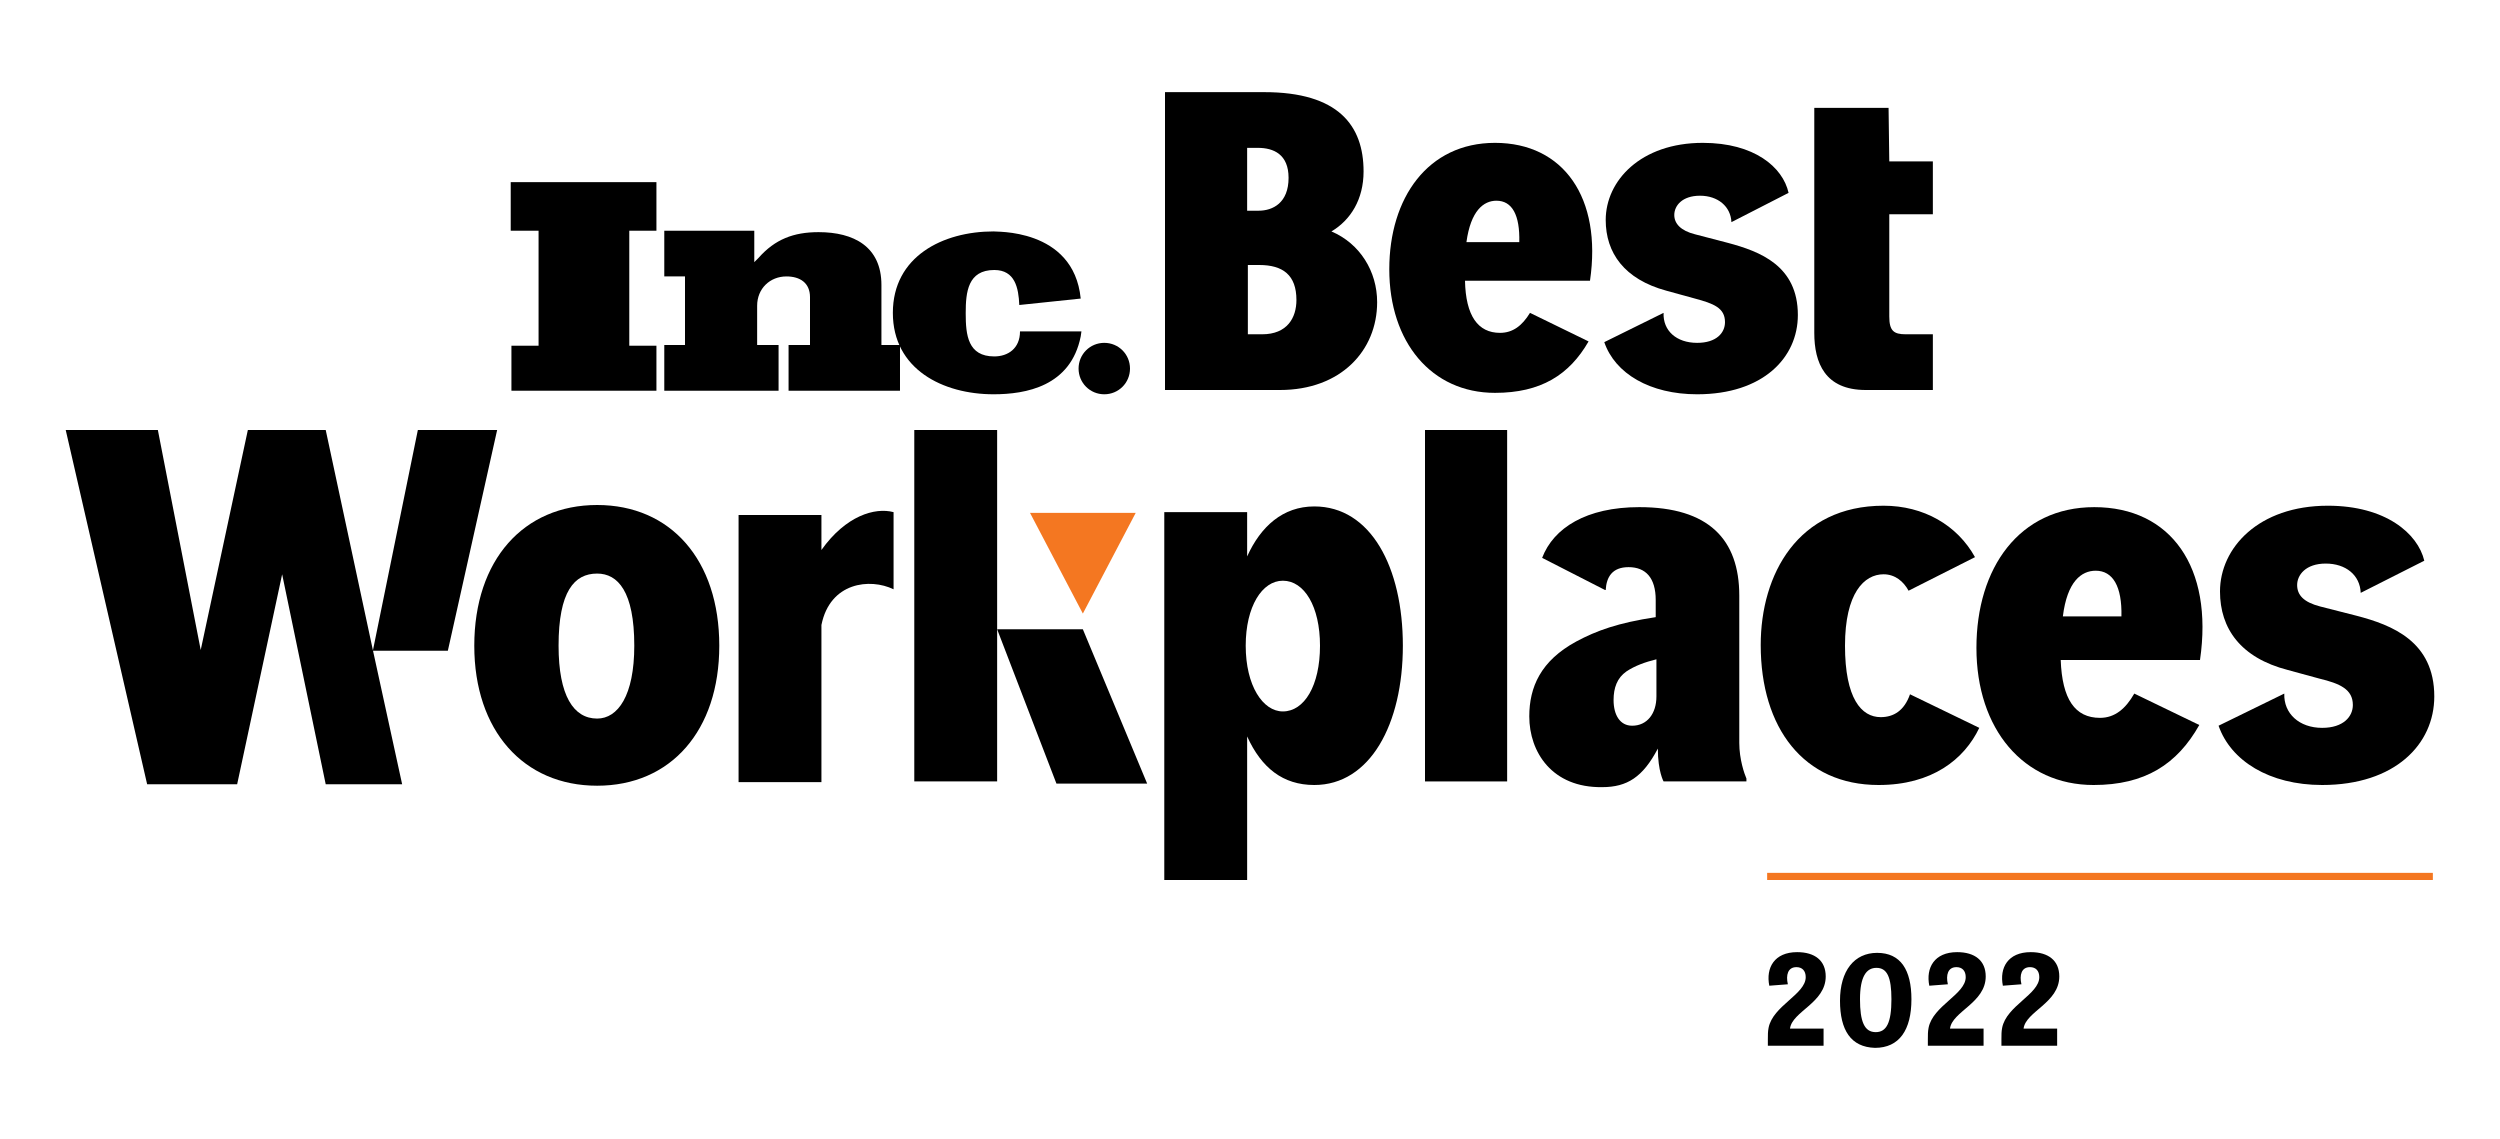 <?xml version="1.0" encoding="UTF-8"?> <!-- Generator: Adobe Illustrator 26.3.1, SVG Export Plug-In . SVG Version: 6.00 Build 0) --> <svg xmlns="http://www.w3.org/2000/svg" xmlns:xlink="http://www.w3.org/1999/xlink" version="1.1" id="Layer_1" x="0px" y="0px" viewBox="0 0 350 159.5" style="enable-background:new 0 0 350 159.5;" xml:space="preserve"> <style type="text/css"> .st0{fill:#F47721;} </style> <g> <g> <g> <g> <polyline points="71.6,54.7 71.6,48.4 75.4,48.4 75.4,32.3 71.5,32.3 71.5,25.5 91.9,25.5 91.9,32.3 88.1,32.3 88.1,48.4 91.9,48.4 91.9,54.7 71.6,54.7 "></polyline> <path d="M110.4,54.7v-6.4h3v-6.7c0-2-1.4-2.9-3.3-2.9c-2.3,0-4.1,1.7-4.1,4.1v5.5h3v6.4H93v-6.4h2.9v-9.6H93v-6.4h12.6v4.4 c0.2-0.2,0.4-0.4,0.6-0.6c2.3-2.6,4.9-3.6,8.4-3.6c4.9,0,8.8,2,8.8,7.4v8.4h2.6v6.4L110.4,54.7"></path> <path d="M151.3,41.8l-8.6,0.9c-0.1-2.4-0.6-4.9-3.5-4.9c-3.7,0-4,3.1-4,6v0.1c0,3,0.3,6,4,6c1.9,0,3.6-1.1,3.6-3.5h0.3h8.3 l-0.1,0.7c-1.4,7-7.7,8.1-12.2,8.1c-7.1,0-14.1-3.5-14.1-11.4v0c0-7.9,7-11.4,14.1-11.4C139.1,32.5,150.3,31.8,151.3,41.8"></path> <path d="M158.2,51.6c0,2-1.6,3.6-3.6,3.6c-2,0-3.6-1.6-3.6-3.6c0-2,1.6-3.6,3.6-3.6C156.6,48,158.2,49.6,158.2,51.6"></path> </g> <g> <path d="M163.1,54.6V12.9H177c10.4,0,13.9,4.7,13.9,11.1c0,3.9-1.8,6.8-4.5,8.4c4,1.7,6.4,5.6,6.4,9.9c0,6.8-5.1,12.3-13.6,12.3 L163.1,54.6L163.1,54.6z M176.1,20.7h-1.5v8.8h1.6c2,0,4.2-1.1,4.2-4.6C180.4,21.6,178.3,20.7,176.1,20.7z M176.7,46.8 c3.5,0,4.8-2.3,4.8-4.8c0-3.5-1.9-4.9-5.2-4.9h-1.6v9.7L176.7,46.8L176.7,46.8z"></path> </g> <path d="M270.6,30v-7.4h-6.1l-0.1-7.5H254v7.6v23.9c0,4.2,1.5,8,7.2,8h9.4v-7.8h-3.8c-1.7,0-2.3-0.5-2.3-2.5V30L270.6,30 L270.6,30z"></path> </g> <g> <path d="M238.4,20c-8.7,0-13.6,5.3-13.6,10.8c0,4.6,2.6,8.3,8.5,9.9l4,1.1c2.6,0.7,4.2,1.3,4.2,3.3c0,1.5-1.2,2.9-3.9,2.9 c-2.9,0-4.8-1.7-4.7-4.2l-8.3,4.1c1.5,4.4,6.4,7.3,13,7.3c9.2,0,14.1-5.1,14.1-11.1c0-6.9-5.3-8.9-9.8-10.1l-4.6-1.2 c-2-0.5-2.9-1.5-2.9-2.7c0-1.3,1.1-2.7,3.6-2.7c2.5,0,4.3,1.5,4.4,3.7l8-4.1C249.6,23.4,245.6,20,238.4,20z"></path> <path d="M210,46.6c-3.1,0-4.8-2.4-4.9-7.3h17.5c1.7-11.6-3.7-19.3-13.3-19.3c-9.4,0-14.8,7.7-14.8,17.7 c0,10.2,5.9,17.3,14.8,17.3c6.4,0,10.4-2.5,13.1-7.2l-8.2-4C213.1,45.6,211.8,46.6,210,46.6z M209.5,28.1c2.2,0,3.3,2,3.2,5.8 h-7.4C205.9,29.5,207.7,28.1,209.5,28.1z"></path> </g> </g> <g> <path d="M174.6,77.9c1.9-4.2,5-7,9.4-7c7.9,0,12.4,8.5,12.4,19.5c0,11-4.6,19.5-12.4,19.5c-4.4,0-7.4-2.4-9.4-6.8v20.1H163V71.7 h11.6L174.6,77.9L174.6,77.9z M179.6,81.3c-2.9,0-5.2,3.6-5.2,9.1c0,5.6,2.4,9.2,5.2,9.2c3,0,5.2-3.6,5.2-9.2 C184.8,84.9,182.6,81.3,179.6,81.3z"></path> <g> <path d="M139.6,109.4H128V60.2h11.6V109.4z"></path> </g> <path d="M100.7,90.4c0,11.9-6.8,19.6-17.1,19.6s-17.2-7.7-17.2-19.6c0-12,6.9-19.7,17.2-19.7C93.9,70.7,100.7,78.4,100.7,90.4z M88.8,90.4c0-7.6-2.3-10.1-5.2-10.1c-3.2,0-5.4,2.5-5.4,10.1c0,7,2.1,10.2,5.4,10.2C86.5,100.6,88.8,97.4,88.8,90.4z"></path> <path d="M211,109.4h-11.5V60.2h11.5L211,109.4z"></path> <polygon points="151.6,88.1 160.6,109.7 147.9,109.7 139.6,88.1 "></polygon> <path d="M115,77v-4.9h-11.6v37.4H115v-22c1.2-6,6.8-6.6,10.1-5V71.7C122.5,71,118.4,72.2,115,77z"></path> <g> <path d="M243.5,104c0-1.8,0-20.6,0-20.6c0-7.9-4.3-12.4-14-12.4c-7.4,0-12,2.9-13.6,7.1l8.8,4.5c0,0,0.1,0,0.1,0 c0.1-1.8,0.9-3.2,3.2-3.2c2.4,0,3.8,1.5,3.8,4.6v2.4c-5.3,0.8-8.3,1.9-11.1,3.4c-5,2.7-6.6,6.4-6.6,10.5c0,5,3.2,10,10.2,9.9 c3.5,0,5.7-1.4,7.8-5.4c0,3.2,0.8,4.6,0.8,4.6h11.6V109C244.2,108.3,243.5,106.3,243.5,104z M231.9,97.5c0,2.4-1.3,4.1-3.4,4.1 c-1.7,0-2.6-1.5-2.6-3.6c0-1.7,0.5-3.1,1.8-4c1.2-0.8,2.6-1.3,4.2-1.7V97.5z"></path> </g> <g> <path d="M263.3,100.4c-2.7,0-5-2.6-5-10s2.7-10,5.4-10c1.6,0,2.8,1,3.5,2.3l9.3-4.7c-2.5-4.5-7.2-7.2-12.8-7.2 c-12,0-17.2,9.6-17.2,19.5c0,11.6,6,19.6,16.5,19.6c7.5,0,12-3.6,14.1-8l-9.7-4.7C266.6,99.5,265.1,100.4,263.3,100.4z"></path> <path d="M325.9,70.8c-9.7,0-15.1,5.9-15.1,12c0,5.2,2.9,9.3,9.5,11l4.4,1.2c2.9,0.7,4.7,1.5,4.7,3.7c0,1.6-1.3,3.2-4.3,3.2 c-3.2,0-5.4-2-5.3-4.8c0,0,0,0,0,0l-9.2,4.5c1.7,4.9,7.1,8.3,14.5,8.3c10.2,0,15.7-5.7,15.7-12.4c0-7.7-5.9-10-10.9-11.3 l-5.1-1.3c-2.3-0.6-3.2-1.6-3.2-3s1.2-3,4-3c2.8,0,4.8,1.6,4.9,4.1l0,0l8.9-4.5C338.5,74.7,334,70.8,325.9,70.8z"></path> <path d="M294,100.5c-3.5,0-5.3-2.6-5.5-8.1H308c1.9-13-4.1-21.4-14.8-21.4c-10.5,0-16.5,8.5-16.5,19.7c0,11.4,6.6,19.2,16.4,19.2 c7.2,0,11.7-2.9,14.8-8.4l-9.1-4.4C297.6,99.2,296.1,100.5,294,100.5z M293.4,79.9c2.4,0,3.7,2.2,3.6,6.4h-8.2 C289.4,81.4,291.4,79.9,293.4,79.9z"></path> </g> <g> <polygon points="52.2,91 45.6,60.2 34.7,60.2 28.1,91 22.1,60.2 9.2,60.2 20.6,109.8 33.2,109.8 39.5,80.4 45.6,109.8 56.3,109.8 "></polygon> <polygon points="69.6,60.2 58.5,60.2 52.2,91.1 62.7,91.1 "></polygon> </g> <polygon class="st0" points="159,71.8 144.2,71.8 151.6,85.9 "></polygon> </g> <rect x="247.4" y="122.2" class="st0" width="93.2" height="1"></rect> <g> <path d="M255.3,144.1v2.3h-7.8c0-0.2,0-0.5,0-0.9c0-0.6,0-1.1,0.1-1.6c0.6-3.1,5.2-4.7,5.2-7.1c0-0.9-0.5-1.4-1.3-1.4 c-1.2,0-1.5,1.1-1.2,2.4l-2.6,0.2c-0.5-2.5,0.7-4.7,3.9-4.7c2.5,0,4,1.2,4,3.4c0,3.7-4.7,4.9-5,7.3H255.3z"></path> <path d="M257.6,140.1c0-4.2,2-6.7,5.2-6.7c3.3,0,4.8,2.4,4.8,6.5c0,4.3-1.7,6.8-5.1,6.8C259.1,146.6,257.6,144.2,257.6,140.1z M264.8,139.9c0-3.1-0.6-4.4-2.1-4.4c-1.4,0-2.3,1.2-2.3,4.4c0,3.1,0.6,4.6,2.2,4.6C264.1,144.5,264.8,143.2,264.8,139.9z"></path> <path d="M277.7,144.1v2.3h-7.8c0-0.2,0-0.5,0-0.9c0-0.6,0-1.1,0.1-1.6c0.6-3.1,5.2-4.7,5.2-7.1c0-0.9-0.5-1.4-1.3-1.4 c-1.2,0-1.5,1.1-1.2,2.4l-2.6,0.2c-0.5-2.5,0.7-4.7,3.9-4.7c2.5,0,4,1.2,4,3.4c0,3.7-4.7,4.9-5,7.3H277.7z"></path> <path d="M288,144.1v2.3h-7.8c0-0.2,0-0.5,0-0.9c0-0.6,0-1.1,0.1-1.6c0.6-3.1,5.2-4.7,5.2-7.1c0-0.9-0.5-1.4-1.3-1.4 c-1.2,0-1.5,1.1-1.2,2.4l-2.6,0.2c-0.5-2.5,0.7-4.7,3.9-4.7c2.5,0,4,1.2,4,3.4c0,3.7-4.7,4.9-5,7.3H288z"></path> </g> </g> </svg> 